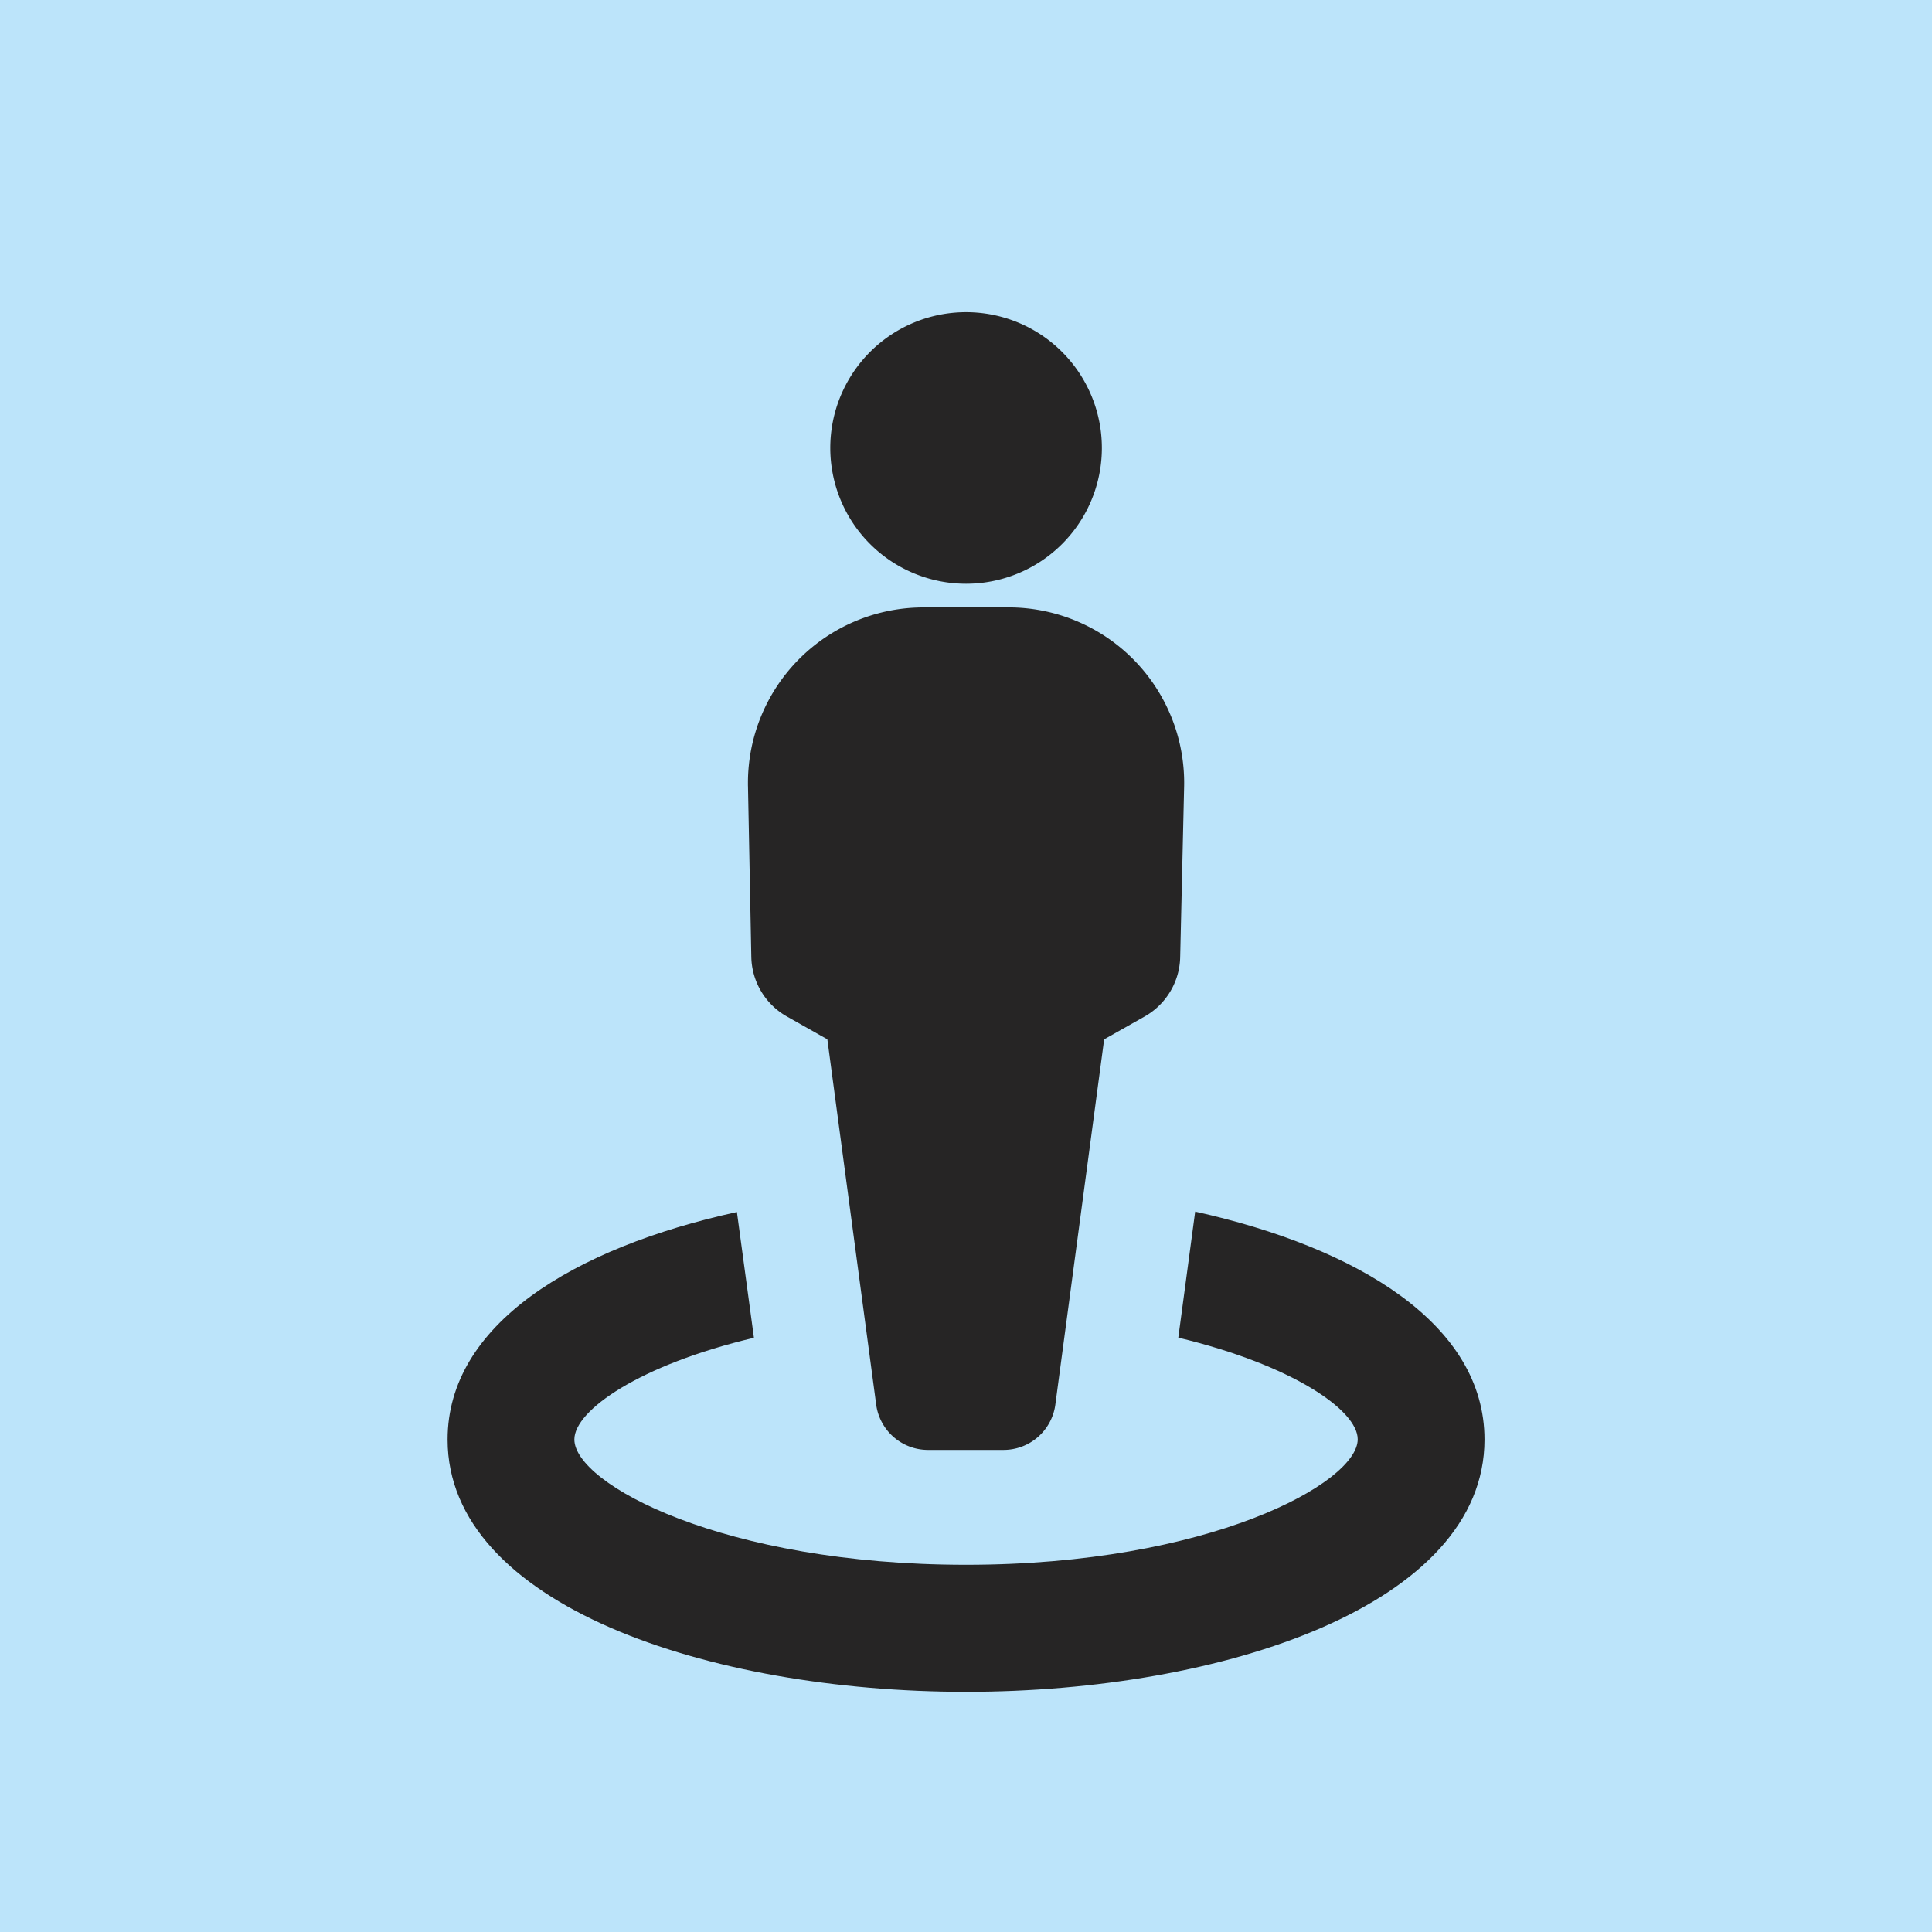 <svg xmlns="http://www.w3.org/2000/svg" width="66.517" height="66.517" viewBox="0 0 66.517 66.517">
  <g id="individualni_pristup" transform="translate(-1019.24 -3095.002)">
    <path id="Path_7" data-name="Path 7" d="M0,27.038H66.517V-39.479H0Z" transform="translate(1019.24 3134.481)" fill="#bce4fa"/>
    <g id="user" transform="translate(1020.35 3103.25)">
      <path id="Path_470" data-name="Path 470" d="M50,7.17a4.675,4.675,0,1,0-4.675,4.68A4.675,4.675,0,0,0,50,7.17Z" transform="translate(-13.174)" fill="#262525"/>
      <path id="Path_471" data-name="Path 471" d="M14.3,72.282c0,5.681,8.98,8.685,17.85,8.685S50,77.963,50,72.282c0-3.959-4.34-6.6-9.961-7.849l-.581,4.34c3.934.946,6.177,2.5,6.177,3.5,0,1.5-5.121,4.32-13.485,4.32s-13.485-2.788-13.485-4.315c0-1,2.242-2.568,6.182-3.5l-.586-4.33C18.636,65.68,14.3,68.323,14.3,72.282Z" transform="translate(0 -30.967)" fill="#262525"/>
      <path id="Path_472" data-name="Path 472" d="M34.983,28.97l.115,5.886a2.408,2.408,0,0,0,1.226,2.057l1.392.786,1.677,12.544a1.8,1.8,0,0,0,1.792,1.592h2.593a1.8,1.8,0,0,0,1.792-1.592L47.246,37.7l1.392-.786a2.408,2.408,0,0,0,1.226-2.057L50,28.97a6.042,6.042,0,0,0-5.941-6.141H41.034a6.042,6.042,0,0,0-6.052,6.031q0,.055,0,.111Z" transform="translate(-10.341 -10.164)" fill="#262525"/>
    </g>
  </g>
</svg>
